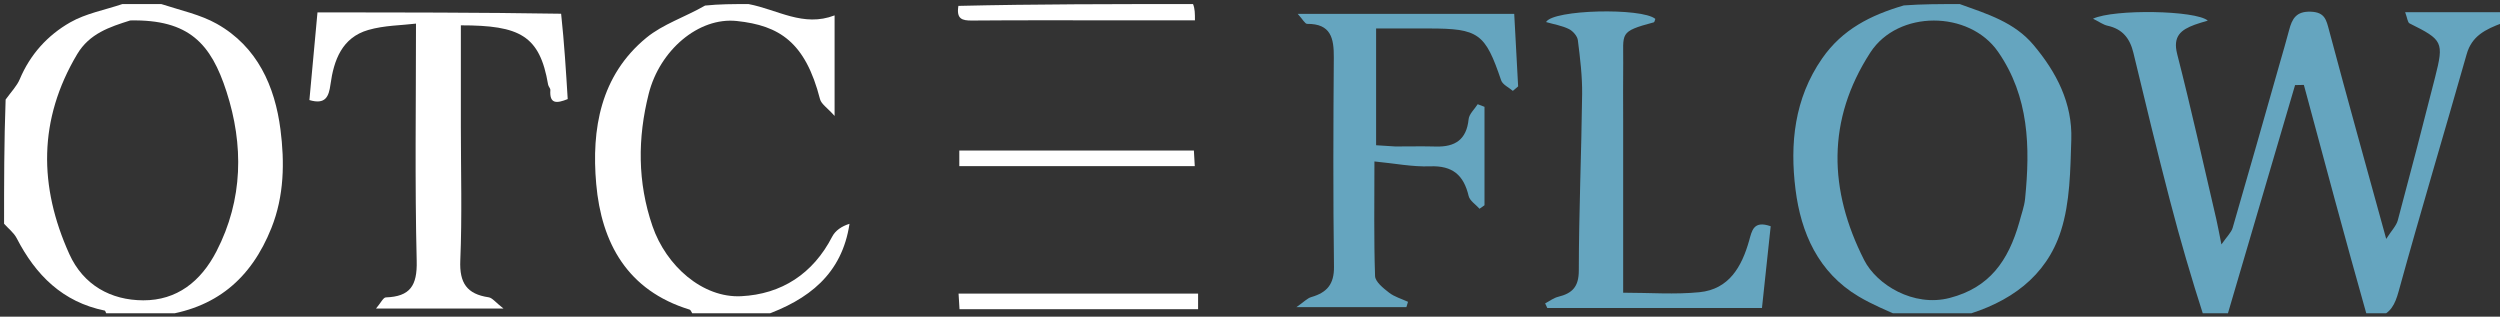<svg width="300" height="38" viewBox="0 0 300 38" fill="none" xmlns="http://www.w3.org/2000/svg">
<rect x="0" y="0" width="300" height="38" fill="#333333" stroke="none"/>
<g clip-path="url(#clip0_0_3)">
<path d="M264.484 38.08C262.972 33.395 261.606 28.727 260.384 24.021C258.859 18.149 257.423 12.254 256.011 6.353C255.593 4.607 254.705 3.481 252.904 3.086C252.389 2.973 251.927 2.624 251.16 2.244C253.705 1.061 263.517 1.239 264.934 2.473C264.314 2.666 263.837 2.791 263.376 2.962C261.737 3.571 260.707 4.326 261.262 6.489C262.948 13.063 264.412 19.694 265.956 26.305C266.136 27.077 266.273 27.859 266.57 29.333C267.232 28.376 267.754 27.906 267.921 27.333C269.843 20.737 271.711 14.125 273.593 7.518C273.965 6.211 274.355 4.909 274.698 3.594C275.051 2.239 275.557 1.338 277.301 1.404C278.976 1.467 279.152 2.366 279.492 3.643C281.666 11.8 283.94 19.931 286.346 28.671C287.002 27.641 287.56 27.091 287.735 26.438C289.268 20.73 290.754 15.01 292.209 9.282C293.29 5.027 293.139 4.79 289.146 2.806C288.909 2.688 288.878 2.155 288.619 1.465C292.597 1.465 296.314 1.465 300.26 1.465C300.489 1.831 300.489 2.197 300.308 2.754C298.232 3.524 296.621 4.32 296.003 6.493C293.304 15.986 290.461 25.438 287.84 34.952C287.405 36.529 286.881 37.61 285.318 38.08C284.951 38.08 284.584 38.08 284.032 37.883C281.386 28.52 278.926 19.355 276.465 10.19C276.113 10.197 275.761 10.203 275.409 10.21C272.676 19.5 269.943 28.79 267.21 38.08C266.371 38.08 265.532 38.08 264.484 38.08Z" fill="#65A5BF"/>
<path d="M19.354 0.488C21.734 1.26 24.05 1.751 26.018 2.858C30.893 5.601 32.991 10.365 33.657 15.547C34.159 19.453 34.109 23.503 32.568 27.364C30.133 33.463 25.867 37.082 19.152 37.893C18.719 38.08 18.352 38.08 17.74 37.896C16.557 37.835 15.62 37.958 14.682 38.08C14.16 38.08 13.638 38.08 12.918 37.886C12.674 37.546 12.651 37.288 12.579 37.273C7.51 36.241 4.284 33.009 2.003 28.585C1.661 27.924 1.002 27.425 0.489 26.852C0.489 21.959 0.489 17.067 0.675 11.945C1.373 10.981 2.033 10.31 2.372 9.503C3.619 6.531 5.713 4.231 8.418 2.688C10.308 1.609 12.581 1.198 14.682 0.488C16.165 0.488 17.648 0.488 19.354 0.488ZM15.632 2.453C13.15 3.236 10.737 4.025 9.263 6.498C4.585 14.346 4.651 22.371 8.32 30.489C10.001 34.206 13.297 36.03 17.193 36.039C21.212 36.049 24.095 33.798 25.973 30.163C29.198 23.923 29.237 17.364 27.182 11C25.329 5.262 22.709 2.312 15.632 2.453Z" fill="white"/>
<path d="M235.172 0.488C238.515 1.691 241.724 2.67 244.013 5.386C246.801 8.695 248.697 12.39 248.557 16.749C248.44 20.422 248.412 24.264 247.313 27.702C245.552 33.212 241.151 36.341 235.482 37.921C235.033 38.08 234.666 38.08 234.025 37.917C232.832 37.862 231.914 37.971 230.995 38.08C230.156 38.08 229.317 38.08 228.268 38.08C226.379 37.252 224.636 36.529 223.031 35.574C218.189 32.691 216.113 27.935 215.463 22.748C214.778 17.274 215.299 11.841 218.666 7.001C221.089 3.518 224.469 1.82 228.464 0.649C230.68 0.488 232.813 0.488 235.172 0.488ZM242.328 26.63C242.562 25.706 242.916 24.794 243.01 23.856C243.63 17.671 243.507 11.609 239.768 6.214C236.308 1.224 227.762 1.181 224.442 6.299C219.188 14.397 219.443 22.818 223.695 31.2C225.194 34.153 229.609 36.885 233.968 35.752C238.711 34.519 240.994 31.348 242.328 26.63Z" fill="#65A5BF"/>
<path d="M83.426 38.08C83.049 37.759 82.968 37.218 82.742 37.149C75.287 34.862 72.171 29.161 71.545 22.066C70.965 15.492 72.051 9.065 77.561 4.533C79.553 2.894 82.203 2.052 84.609 0.668C86.311 0.488 87.956 0.488 89.825 0.488C93.333 1.156 96.392 3.293 100.151 1.846C100.151 5.659 100.151 9.329 100.151 13.911C99.268 12.924 98.553 12.484 98.403 11.9C96.637 5.037 93.519 3.066 88.423 2.521C83.807 2.028 79.157 6.062 77.848 11.243C76.506 16.555 76.489 21.87 78.296 27.131C79.936 31.909 84.314 35.776 88.943 35.545C93.773 35.305 97.564 32.861 99.862 28.399C100.237 27.672 101 27.144 101.941 26.856C101.036 32.897 97.032 35.987 91.568 37.905C88.897 38.08 86.276 38.08 83.426 38.08Z" fill="white"/>
<path d="M143.164 0.488C143.393 1.054 143.393 1.62 143.393 2.441C140.366 2.441 137.39 2.441 134.413 2.441C128.485 2.441 122.557 2.414 116.63 2.464C115.453 2.474 114.747 2.282 115.008 0.706C124.317 0.488 133.626 0.488 143.164 0.488Z" fill="white"/>
<path d="M167.438 17.576C169.222 17.576 170.771 17.541 172.318 17.584C174.614 17.646 175.989 16.754 176.233 14.308C176.296 13.678 176.944 13.105 177.323 12.506C177.596 12.61 177.868 12.714 178.14 12.818C178.14 14.813 178.14 16.808 178.14 18.803C178.14 20.745 178.14 22.687 178.14 24.629C177.942 24.77 177.744 24.91 177.546 25.051C177.094 24.542 176.373 24.096 176.235 23.513C175.646 21.015 174.312 19.857 171.616 19.959C169.492 20.039 167.348 19.606 164.931 19.374C164.931 24.23 164.856 28.681 165.008 33.124C165.032 33.818 166.002 34.587 166.691 35.121C167.34 35.624 168.196 35.861 168.96 36.216C168.896 36.43 168.831 36.644 168.767 36.858C164.622 36.858 160.476 36.858 155.568 36.858C156.486 36.221 156.877 35.785 157.354 35.649C159.222 35.112 160.106 34.118 160.078 32.002C159.967 23.632 159.996 15.259 160.057 6.889C160.073 4.584 159.709 2.839 156.862 2.865C156.596 2.867 156.326 2.319 155.729 1.668C164.551 1.668 172.876 1.668 181.707 1.668C181.86 4.515 182.018 7.441 182.176 10.367C181.965 10.547 181.754 10.727 181.543 10.907C181.061 10.489 180.314 10.16 180.137 9.639C178.218 3.994 177.454 3.418 171.441 3.417C169.407 3.417 167.373 3.417 165.133 3.417C165.133 8.088 165.133 12.663 165.133 17.429C165.795 17.476 166.498 17.526 167.438 17.576Z" fill="#65A5BF"/>
<path d="M194.78 14.646C194.78 21.543 194.78 28.196 194.78 35.125C197.974 35.125 200.986 35.36 203.944 35.064C207.491 34.709 209.01 31.997 209.89 28.896C210.23 27.698 210.396 26.419 212.483 27.149C212.141 30.352 211.795 33.597 211.436 36.962C202.725 36.962 194.201 36.962 185.676 36.962C185.589 36.777 185.503 36.591 185.417 36.406C185.939 36.135 186.432 35.751 186.987 35.614C188.671 35.197 189.455 34.426 189.457 32.461C189.466 25.413 189.773 18.366 189.856 11.316C189.882 9.151 189.614 6.975 189.342 4.821C189.279 4.323 188.738 3.713 188.258 3.479C187.42 3.071 186.458 2.915 185.527 2.647C186.352 1.136 197.035 0.907 198.64 2.268C198.581 2.408 198.548 2.655 198.457 2.679C194.217 3.811 194.829 3.955 194.785 7.569C194.757 9.847 194.78 12.125 194.78 14.646Z" fill="#65A5BF"/>
<path d="M131.158 37.104C125.718 37.104 120.523 37.104 115.142 37.104C115.103 36.462 115.068 35.893 115.027 35.231C124.7 35.231 134.181 35.231 143.771 35.231C143.771 35.825 143.771 36.349 143.771 37.104C139.652 37.104 135.527 37.104 131.158 37.104Z" fill="white"/>
<path d="M129.69 18.064C134.317 18.064 138.699 18.064 143.267 18.064C143.303 18.711 143.336 19.281 143.373 19.938C133.858 19.938 124.54 19.938 115.117 19.938C115.117 19.338 115.117 18.814 115.117 18.064C119.896 18.064 124.671 18.064 129.69 18.064Z" fill="white"/>
<path d="M67.335 1.648C67.713 5.171 67.919 8.535 68.125 11.891C66.791 12.426 65.924 12.494 66.043 10.814C66.058 10.604 65.813 10.388 65.775 10.161C64.77 4.251 62.387 3.04 55.302 3.04C55.302 7.079 55.302 11.121 55.302 15.164C55.302 20.531 55.46 25.904 55.235 31.261C55.122 33.958 56.026 35.289 58.636 35.675C59.082 35.741 59.459 36.277 60.413 37.021C54.941 37.021 50.317 37.021 45.124 37.021C45.691 36.356 45.984 35.699 46.301 35.688C49.206 35.585 50.078 34.289 50.004 31.315C49.774 21.943 49.919 12.562 49.919 2.833C48.212 3.043 46.121 3.039 44.192 3.596C41.043 4.507 40.057 7.209 39.656 10.141C39.461 11.568 39.082 12.589 37.128 12.008C37.449 8.517 37.768 5.059 38.097 1.49C47.951 1.49 57.557 1.49 67.335 1.648Z" fill="white"/>
</g>
<defs>
<clipPath id="clip0_0_3">
<rect width="300" height="37.592" fill="white"/>
</clipPath>
</defs>
</svg>
